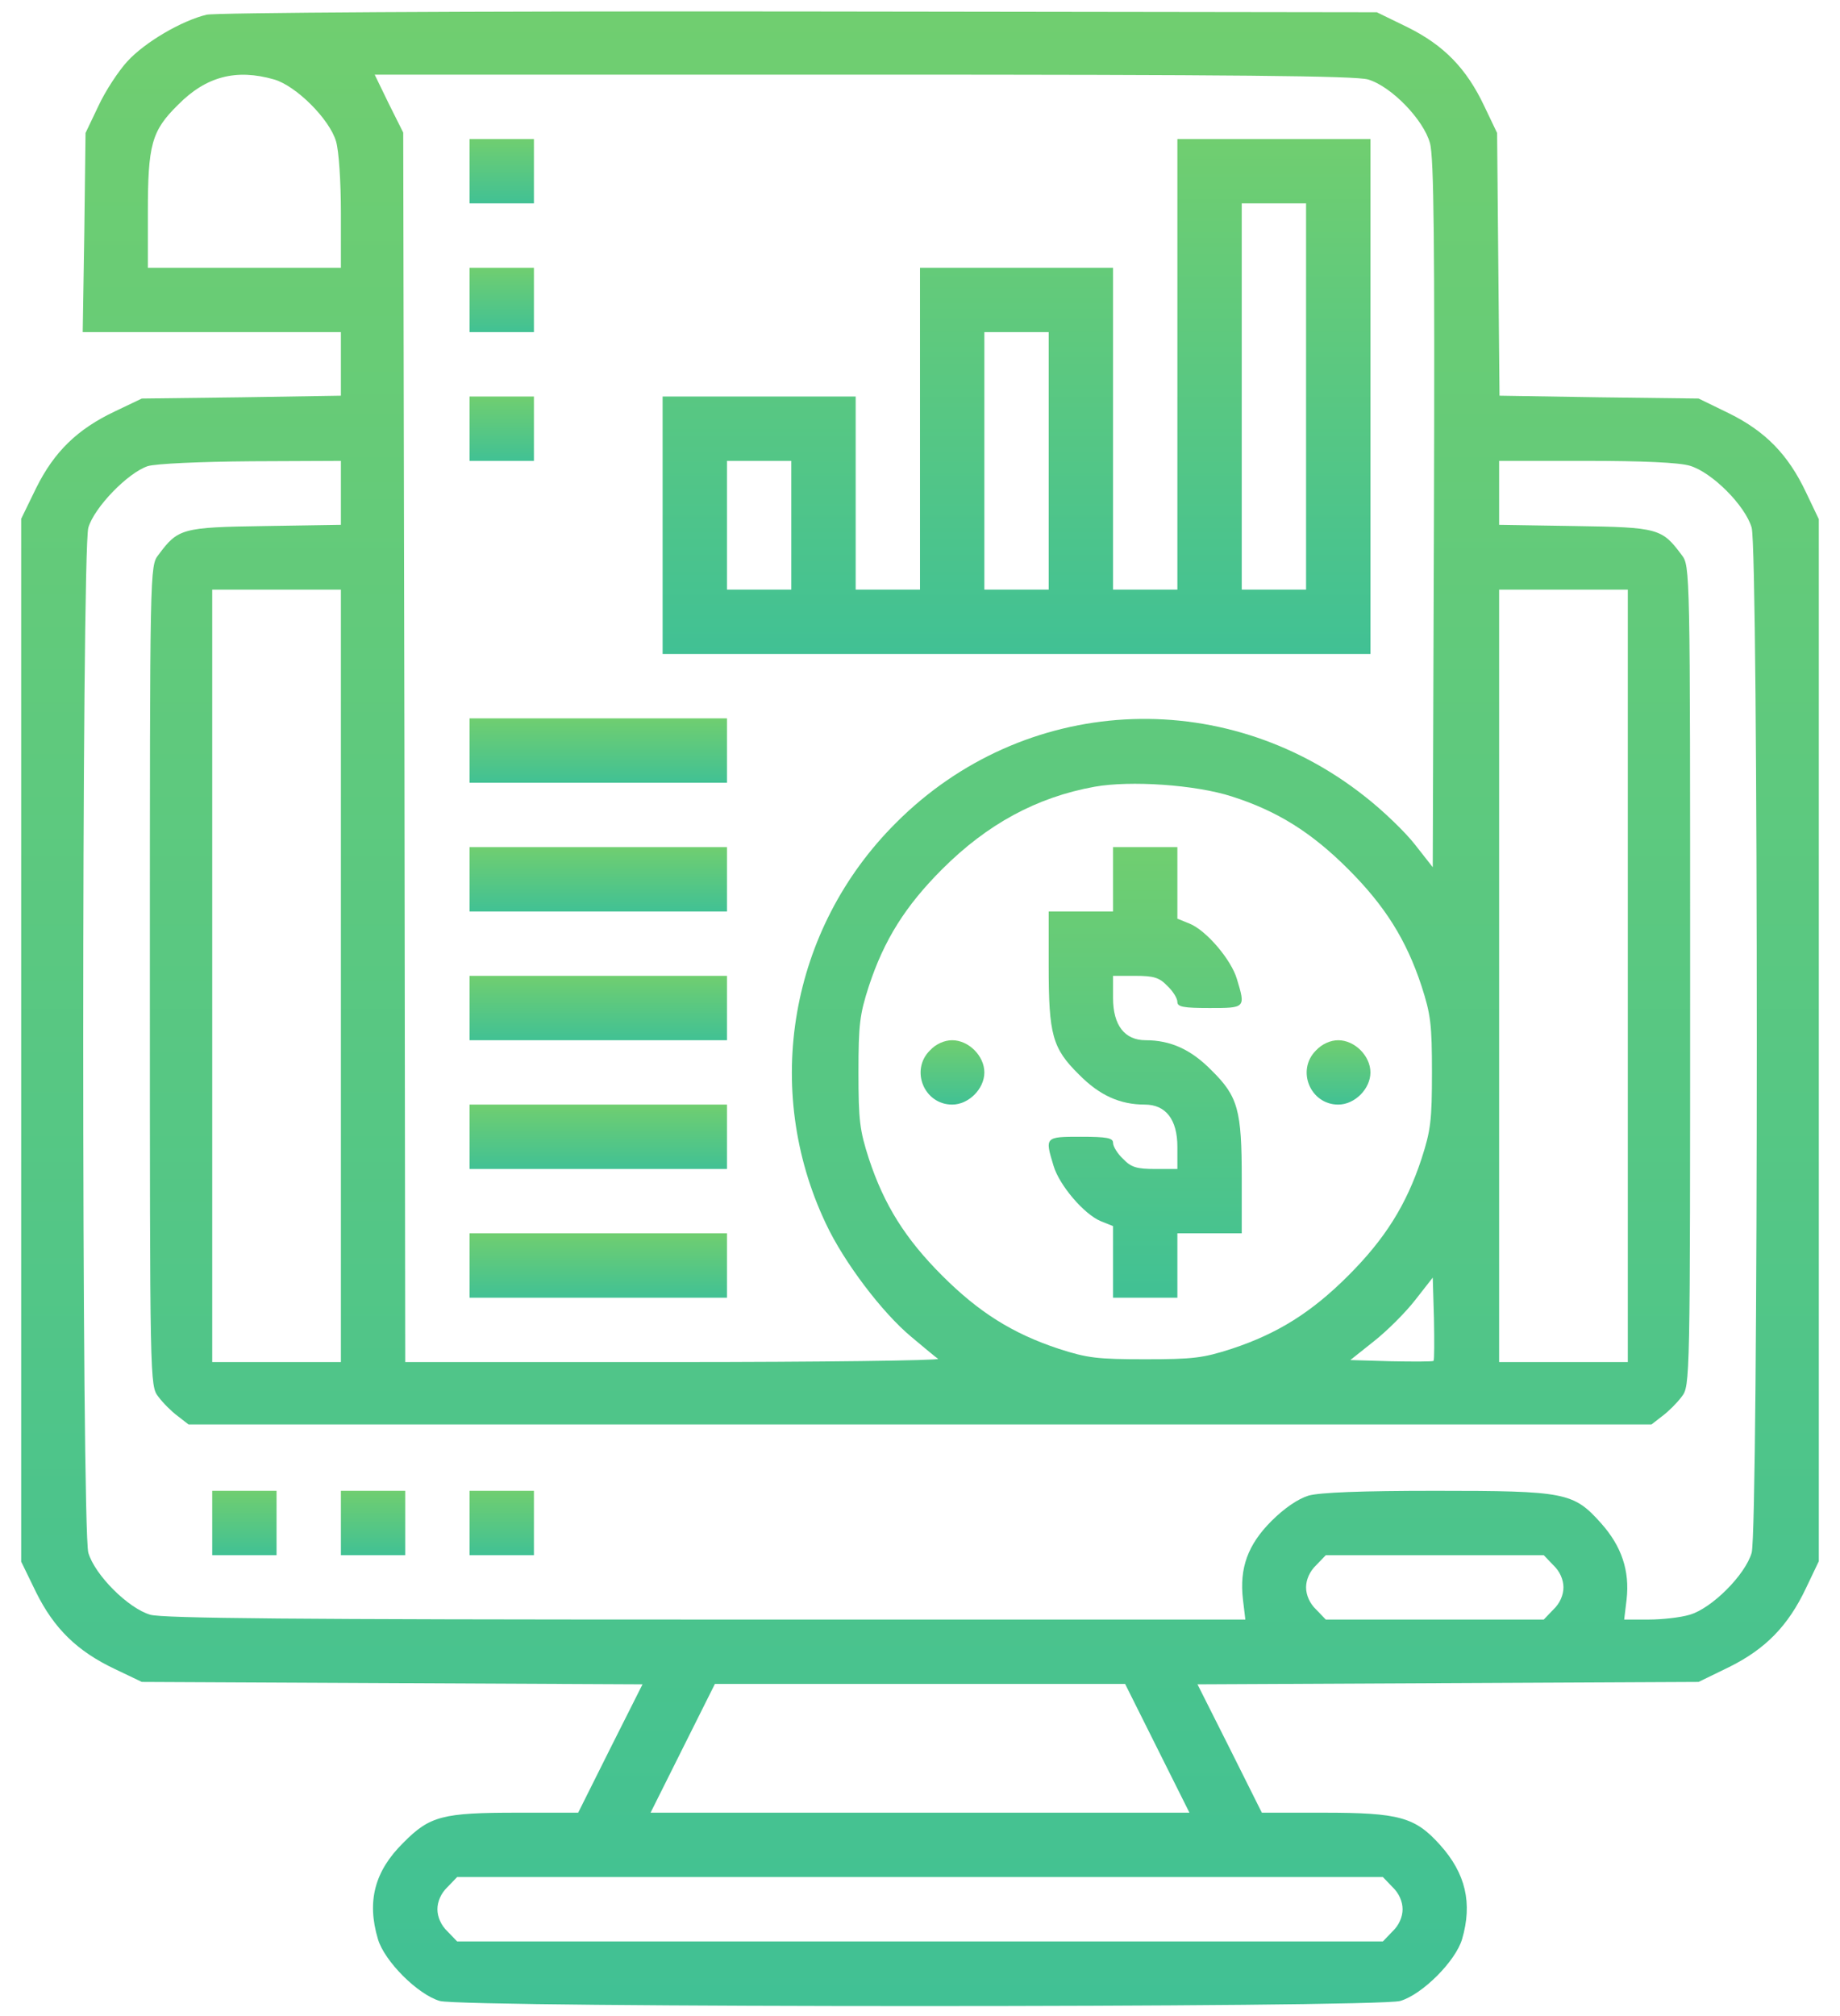 <svg width="84" height="92" viewBox="0 0 84 92" fill="none" xmlns="http://www.w3.org/2000/svg">
<path d="M9.431 0.671C8.292 0.946 6.622 1.919 5.814 2.8C5.41 3.241 4.804 4.159 4.492 4.838L3.905 6.068L3.849 10.603L3.776 15.156H9.669H15.563V16.607V18.057L11.028 18.13L6.475 18.186L5.245 18.773C3.537 19.581 2.473 20.609 1.646 22.28L0.967 23.675V47.469V71.262L1.646 72.658C2.473 74.328 3.537 75.356 5.245 76.164L6.475 76.752L17.894 76.807L29.332 76.862L27.863 79.781L26.395 82.719H23.622C20.208 82.719 19.62 82.865 18.408 84.096C17.105 85.381 16.738 86.758 17.252 88.484C17.546 89.493 19.069 91.017 20.079 91.311C21.181 91.623 62.82 91.623 63.921 91.311C64.931 91.017 66.455 89.493 66.749 88.484C67.226 86.85 66.914 85.491 65.739 84.187C64.601 82.921 63.885 82.719 60.415 82.719H57.606L56.137 79.781L54.668 76.862L66.106 76.807L77.544 76.752L78.939 76.073C80.61 75.246 81.638 74.181 82.446 72.474L83.033 71.244V47.469V23.693L82.446 22.463C81.638 20.756 80.61 19.691 78.939 18.865L77.544 18.186L73.009 18.13L68.456 18.057L68.401 12.072L68.346 6.068L67.758 4.838C66.951 3.131 65.922 2.066 64.252 1.24L62.856 0.56L36.511 0.524C20.997 0.505 9.853 0.579 9.431 0.671ZM12.515 3.626C13.525 3.92 15.049 5.444 15.342 6.454C15.471 6.894 15.563 8.29 15.563 9.722V12.219H11.156H6.75V9.722C6.75 6.601 6.915 5.976 8.127 4.783C9.412 3.48 10.789 3.131 12.515 3.626ZM62.453 3.626C63.517 3.939 64.986 5.462 65.28 6.527C65.463 7.151 65.5 11.172 65.463 23.473L65.408 39.574L64.601 38.546C64.16 37.977 63.132 36.986 62.306 36.343C55.806 31.202 46.719 31.716 40.899 37.555C36.052 42.383 34.785 49.69 37.704 55.84C38.53 57.603 40.275 59.898 41.596 60.999C42.166 61.477 42.716 61.936 42.826 62.009C42.918 62.083 37.484 62.156 30.746 62.156H18.5L18.463 34.103L18.408 6.05L17.747 4.728L17.105 3.406H39.393C56.357 3.406 61.883 3.461 62.453 3.626ZM15.563 22.482V23.95L12.093 24.005C8.292 24.061 8.127 24.116 7.228 25.327C6.842 25.823 6.842 25.933 6.842 44.531C6.842 63.129 6.842 63.239 7.228 63.735C7.43 64.01 7.833 64.414 8.109 64.616L8.605 65.002H42H75.396L75.892 64.616C76.167 64.414 76.571 64.01 76.773 63.735C77.158 63.239 77.158 63.129 77.158 44.531C77.158 25.933 77.158 25.823 76.773 25.327C75.873 24.116 75.708 24.061 71.908 24.005L68.438 23.95V22.482V21.031H72.403C74.992 21.031 76.644 21.105 77.14 21.252C78.15 21.545 79.674 23.069 79.967 24.079C80.279 25.18 80.279 69.757 79.967 70.859C79.674 71.868 78.15 73.392 77.14 73.686C76.718 73.814 75.873 73.906 75.267 73.906H74.147L74.258 72.988C74.404 71.685 74.037 70.565 73.083 69.5C71.834 68.105 71.467 68.031 65.537 68.031C62.122 68.031 60.249 68.105 59.735 68.251C59.258 68.398 58.634 68.821 58.046 69.408C56.963 70.491 56.578 71.556 56.743 72.988L56.853 73.906H32.233C13.451 73.906 7.448 73.851 6.86 73.686C5.851 73.392 4.327 71.868 4.033 70.859C3.721 69.757 3.721 25.18 4.033 24.079C4.308 23.142 5.851 21.564 6.75 21.27C7.136 21.16 9.064 21.068 11.487 21.049L15.563 21.031V22.482ZM15.563 44.531V62.156H12.625H9.688V44.531V26.906H12.625H15.563V44.531ZM74.313 44.531V62.156H71.375H68.438V44.531V26.906H71.375H74.313V44.531ZM56.229 36.343C58.303 37.004 59.864 37.977 61.553 39.666C63.224 41.337 64.197 42.879 64.894 44.99C65.317 46.294 65.372 46.753 65.372 48.937C65.372 51.122 65.317 51.581 64.894 52.885C64.197 54.996 63.224 56.538 61.553 58.209C59.882 59.88 58.34 60.853 56.229 61.55C54.925 61.973 54.466 62.028 52.282 62.028C50.097 62.028 49.638 61.973 48.334 61.55C46.223 60.853 44.681 59.88 43.01 58.209C41.339 56.538 40.366 54.996 39.669 52.885C39.246 51.581 39.191 51.122 39.191 48.937C39.191 46.753 39.246 46.294 39.669 44.99C40.366 42.879 41.339 41.337 43.01 39.666C45.066 37.61 47.325 36.38 49.968 35.902C51.602 35.608 54.576 35.81 56.229 36.343ZM65.445 62.101C65.39 62.138 64.527 62.138 63.517 62.119L61.645 62.064L62.728 61.202C63.334 60.724 64.178 59.88 64.619 59.31L65.408 58.301L65.463 60.155C65.482 61.183 65.482 62.046 65.445 62.101ZM70.916 71.428C71.21 71.703 71.375 72.089 71.375 72.437C71.375 72.786 71.21 73.172 70.916 73.447L70.476 73.906H65.5H60.525L60.084 73.447C59.791 73.172 59.625 72.786 59.625 72.437C59.625 72.089 59.791 71.703 60.084 71.428L60.525 70.969H65.5H70.476L70.916 71.428ZM52.832 79.781L54.301 82.719H42H29.7L31.168 79.781L32.637 76.844H42H51.364L52.832 79.781ZM63.572 86.115C63.866 86.391 64.031 86.776 64.031 87.125C64.031 87.474 63.866 87.859 63.572 88.135L63.132 88.594H42H20.869L20.428 88.135C20.134 87.859 19.969 87.474 19.969 87.125C19.969 86.776 20.134 86.391 20.428 86.115L20.869 85.656H42H63.132L63.572 86.115Z" fill="url(#paint0_linear_134_1465)"/>
<path d="M21.438 7.812V9.281H22.907H24.375V7.812V6.344H22.907H21.438V7.812Z" fill="url(#paint1_linear_134_1465)"/>
<path d="M53.75 16.625V26.906H52.282H50.813V19.562V12.219H46.407H42V19.562V26.906H40.532H39.063V22.5V18.094H34.657H30.25V23.969V29.844H46.407H62.563V18.094V6.344H58.157H53.75V16.625ZM59.625 18.094V26.906H58.157H56.688V18.094V9.281H58.157H59.625V18.094ZM47.875 21.031V26.906H46.407H44.938V21.031V15.156H46.407H47.875V21.031ZM36.125 23.969V26.906H34.657H33.188V23.969V21.031H34.657H36.125V23.969Z" fill="url(#paint2_linear_134_1465)"/>
<path d="M21.438 13.688V15.156H22.907H24.375V13.688V12.219H22.907H21.438V13.688Z" fill="url(#paint3_linear_134_1465)"/>
<path d="M21.438 19.562V21.031H22.907H24.375V19.562V18.094H22.907H21.438V19.562Z" fill="url(#paint4_linear_134_1465)"/>
<path d="M21.438 34.25V35.719H27.313H33.188V34.25V32.781H27.313H21.438V34.25Z" fill="url(#paint5_linear_134_1465)"/>
<path d="M21.438 40.125V41.594H27.313H33.188V40.125V38.656H27.313H21.438V40.125Z" fill="url(#paint6_linear_134_1465)"/>
<path d="M21.438 46V47.469H27.313H33.188V46V44.531H27.313H21.438V46Z" fill="url(#paint7_linear_134_1465)"/>
<path d="M21.438 51.875V53.344H27.313H33.188V51.875V50.406H27.313H21.438V51.875Z" fill="url(#paint8_linear_134_1465)"/>
<path d="M21.438 57.75V59.219H27.313H33.188V57.75V56.281H27.313H21.438V57.75Z" fill="url(#paint9_linear_134_1465)"/>
<path d="M9.688 69.5V70.969H11.157H12.625V69.5V68.031H11.157H9.688V69.5Z" fill="url(#paint10_linear_134_1465)"/>
<path d="M15.563 69.5V70.969H17.032H18.5V69.5V68.031H17.032H15.563V69.5Z" fill="url(#paint11_linear_134_1465)"/>
<path d="M21.438 69.5V70.969H22.907H24.375V69.5V68.031H22.907H21.438V69.5Z" fill="url(#paint12_linear_134_1465)"/>
<path d="M50.813 40.125V41.594H49.344H47.875V44.091C47.875 47.212 48.041 47.836 49.252 49.029C50.189 49.984 51.125 50.406 52.263 50.406C53.218 50.406 53.75 51.086 53.75 52.334V53.344H52.741C51.896 53.344 51.639 53.27 51.272 52.885C51.015 52.646 50.813 52.316 50.813 52.15C50.813 51.93 50.538 51.875 49.344 51.875C47.71 51.875 47.692 51.875 48.096 53.197C48.353 54.078 49.491 55.418 50.262 55.73L50.813 55.951V57.585V59.219H52.282H53.75V57.75V56.281H55.219H56.688V53.784C56.688 50.663 56.523 50.039 55.311 48.846C54.375 47.891 53.438 47.469 52.3 47.469C51.345 47.469 50.813 46.789 50.813 45.541V44.531H51.823C52.667 44.531 52.924 44.605 53.291 44.99C53.548 45.229 53.75 45.559 53.75 45.725C53.75 45.945 54.026 46 55.219 46C56.853 46 56.871 46 56.468 44.678C56.211 43.797 55.072 42.457 54.301 42.145L53.75 41.924V40.29V38.656H52.282H50.813V40.125Z" fill="url(#paint13_linear_134_1465)"/>
<path d="M42.459 47.928C41.541 48.827 42.184 50.406 43.469 50.406C44.222 50.406 44.938 49.69 44.938 48.938C44.938 48.185 44.222 47.469 43.469 47.469C43.12 47.469 42.735 47.634 42.459 47.928Z" fill="url(#paint14_linear_134_1465)"/>
<path d="M60.084 47.928C59.166 48.827 59.809 50.406 61.094 50.406C61.847 50.406 62.563 49.69 62.563 48.938C62.563 48.185 61.847 47.469 61.094 47.469C60.745 47.469 60.36 47.634 60.084 47.928Z" fill="url(#paint15_linear_134_1465)"/>
<defs>
<linearGradient id="paint0_linear_134_1465" x1="42" y1="91.545" x2="42" y2="0.521" gradientUnits="userSpaceOnUse">
<stop stop-color="#41C194"/>
<stop offset="1" stop-color="#70CE70"/>
</linearGradient>
<linearGradient id="paint1_linear_134_1465" x1="22.907" y1="9.281" x2="22.907" y2="6.344" gradientUnits="userSpaceOnUse">
<stop stop-color="#41C194"/>
<stop offset="1" stop-color="#70CE70"/>
</linearGradient>
<linearGradient id="paint2_linear_134_1465" x1="46.407" y1="29.844" x2="46.407" y2="6.344" gradientUnits="userSpaceOnUse">
<stop stop-color="#41C194"/>
<stop offset="1" stop-color="#70CE70"/>
</linearGradient>
<linearGradient id="paint3_linear_134_1465" x1="22.907" y1="15.156" x2="22.907" y2="12.219" gradientUnits="userSpaceOnUse">
<stop stop-color="#41C194"/>
<stop offset="1" stop-color="#70CE70"/>
</linearGradient>
<linearGradient id="paint4_linear_134_1465" x1="22.907" y1="21.031" x2="22.907" y2="18.094" gradientUnits="userSpaceOnUse">
<stop stop-color="#41C194"/>
<stop offset="1" stop-color="#70CE70"/>
</linearGradient>
<linearGradient id="paint5_linear_134_1465" x1="27.313" y1="35.719" x2="27.313" y2="32.781" gradientUnits="userSpaceOnUse">
<stop stop-color="#41C194"/>
<stop offset="1" stop-color="#70CE70"/>
</linearGradient>
<linearGradient id="paint6_linear_134_1465" x1="27.313" y1="41.594" x2="27.313" y2="38.656" gradientUnits="userSpaceOnUse">
<stop stop-color="#41C194"/>
<stop offset="1" stop-color="#70CE70"/>
</linearGradient>
<linearGradient id="paint7_linear_134_1465" x1="27.313" y1="47.469" x2="27.313" y2="44.531" gradientUnits="userSpaceOnUse">
<stop stop-color="#41C194"/>
<stop offset="1" stop-color="#70CE70"/>
</linearGradient>
<linearGradient id="paint8_linear_134_1465" x1="27.313" y1="53.344" x2="27.313" y2="50.406" gradientUnits="userSpaceOnUse">
<stop stop-color="#41C194"/>
<stop offset="1" stop-color="#70CE70"/>
</linearGradient>
<linearGradient id="paint9_linear_134_1465" x1="27.313" y1="59.219" x2="27.313" y2="56.281" gradientUnits="userSpaceOnUse">
<stop stop-color="#41C194"/>
<stop offset="1" stop-color="#70CE70"/>
</linearGradient>
<linearGradient id="paint10_linear_134_1465" x1="11.157" y1="70.969" x2="11.157" y2="68.031" gradientUnits="userSpaceOnUse">
<stop stop-color="#41C194"/>
<stop offset="1" stop-color="#70CE70"/>
</linearGradient>
<linearGradient id="paint11_linear_134_1465" x1="17.032" y1="70.969" x2="17.032" y2="68.031" gradientUnits="userSpaceOnUse">
<stop stop-color="#41C194"/>
<stop offset="1" stop-color="#70CE70"/>
</linearGradient>
<linearGradient id="paint12_linear_134_1465" x1="22.907" y1="70.969" x2="22.907" y2="68.031" gradientUnits="userSpaceOnUse">
<stop stop-color="#41C194"/>
<stop offset="1" stop-color="#70CE70"/>
</linearGradient>
<linearGradient id="paint13_linear_134_1465" x1="52.282" y1="59.219" x2="52.282" y2="38.656" gradientUnits="userSpaceOnUse">
<stop stop-color="#41C194"/>
<stop offset="1" stop-color="#70CE70"/>
</linearGradient>
<linearGradient id="paint14_linear_134_1465" x1="43.483" y1="50.406" x2="43.483" y2="47.469" gradientUnits="userSpaceOnUse">
<stop stop-color="#41C194"/>
<stop offset="1" stop-color="#70CE70"/>
</linearGradient>
<linearGradient id="paint15_linear_134_1465" x1="61.108" y1="50.406" x2="61.108" y2="47.469" gradientUnits="userSpaceOnUse">
<stop stop-color="#41C194"/>
<stop offset="1" stop-color="#70CE70"/>
</linearGradient>
</defs>
</svg>
